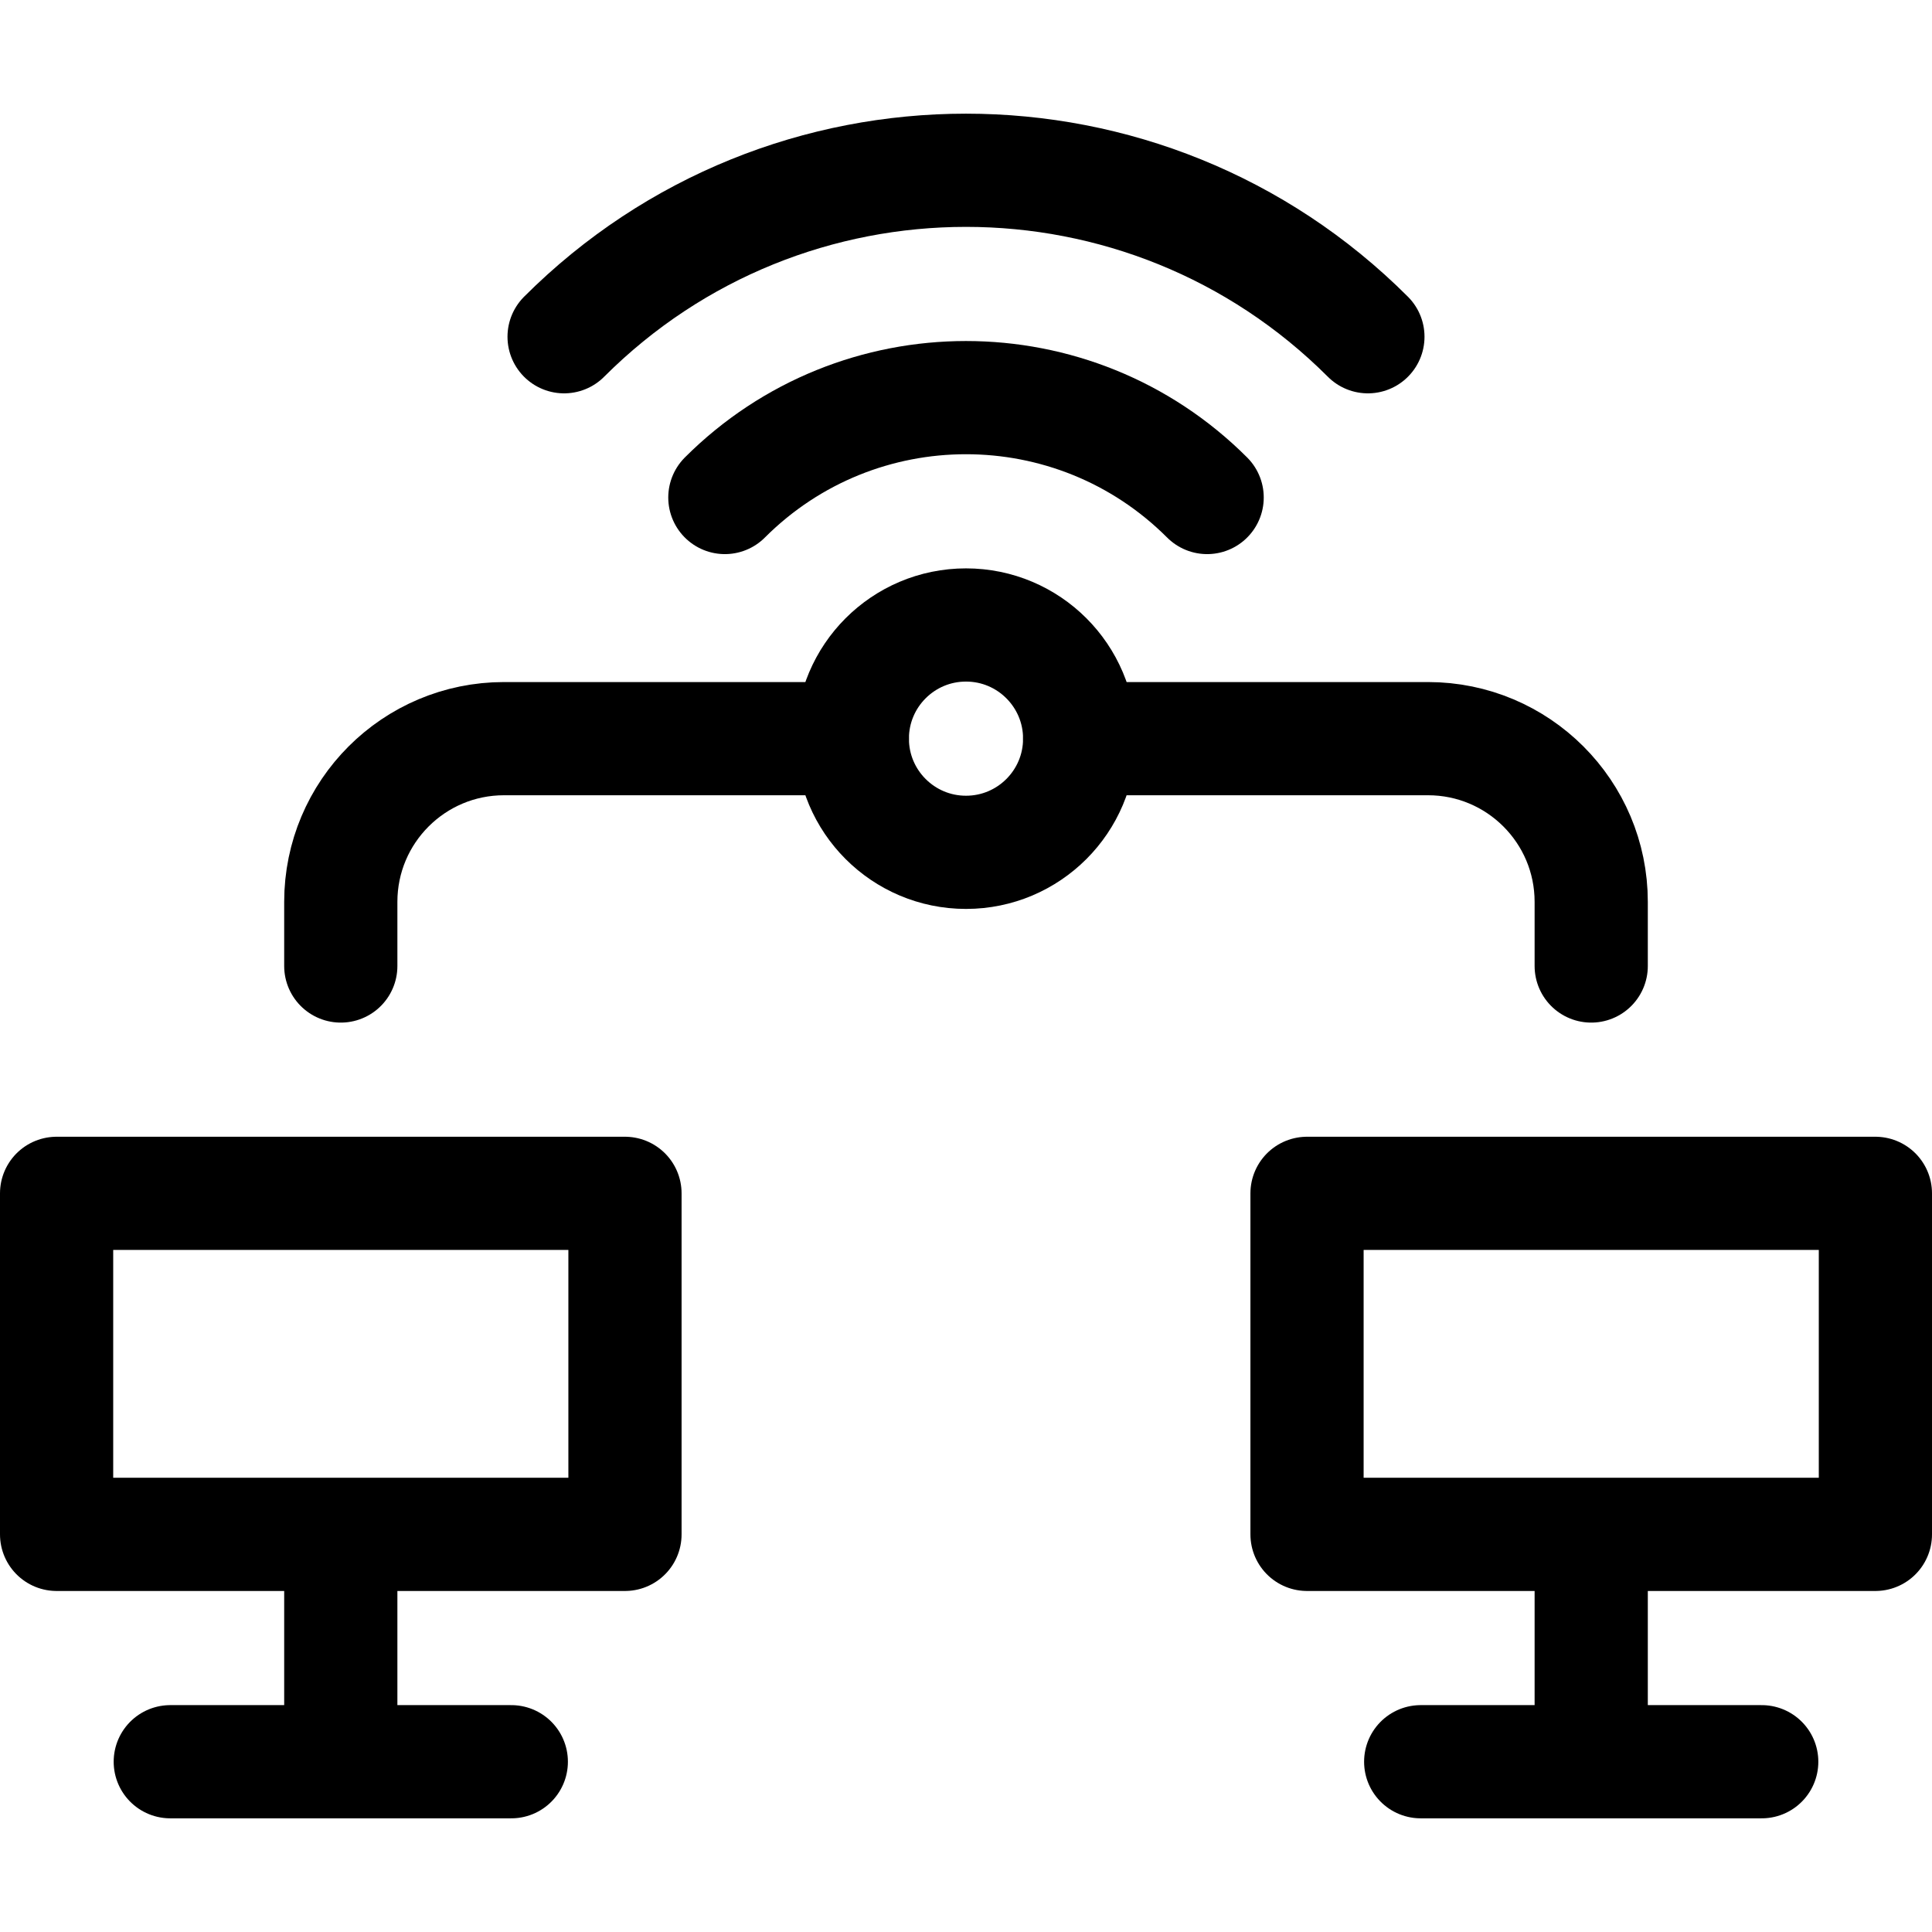 <?xml version="1.0" encoding="UTF-8"?> <svg xmlns="http://www.w3.org/2000/svg" xmlns:xlink="http://www.w3.org/1999/xlink" version="1.1" id="Capa_1" x="0px" y="0px" viewBox="0 0 512 512" style="enable-background:new 0 0 512 512;" xml:space="preserve" width="512" height="512"> <g> <rect x="15" y="316.25" style="fill:none;stroke:#000000;stroke-width:30;stroke-linecap:round;stroke-linejoin:round;stroke-miterlimit:10;" width="150.625" height="90.375"></rect> <rect x="346.375" y="316.25" style="fill:none;stroke:#000000;stroke-width:30;stroke-linecap:round;stroke-linejoin:round;stroke-miterlimit:10;" width="150.625" height="90.375"></rect> <line style="fill:none;stroke:#000000;stroke-width:30;stroke-linejoin:round;stroke-miterlimit:10;" x1="90.312" y1="406.625" x2="90.312" y2="466.875"></line> <line style="fill:none;stroke:#000000;stroke-width:30;stroke-linecap:round;stroke-linejoin:round;stroke-miterlimit:10;" x1="45.125" y1="466.875" x2="135.5" y2="466.875"></line> <line style="fill:none;stroke:#000000;stroke-width:30;stroke-linejoin:round;stroke-miterlimit:10;" x1="421.688" y1="406.625" x2="421.688" y2="466.875"></line> <line style="fill:none;stroke:#000000;stroke-width:30;stroke-linecap:round;stroke-linejoin:round;stroke-miterlimit:10;" x1="376.5" y1="466.875" x2="466.875" y2="466.875"></line> <circle style="fill:none;stroke:#000000;stroke-width:30;stroke-linecap:round;stroke-linejoin:round;stroke-miterlimit:10;" cx="256" cy="195.75" r="30.125"></circle> <path style="fill:none;stroke:#000000;stroke-width:30;stroke-linecap:round;stroke-linejoin:round;stroke-miterlimit:10;" d="&#10;&#9;&#9;M192.095,131.845c35.294-35.294,92.516-35.294,127.81,0"></path> <path style="fill:none;stroke:#000000;stroke-width:30;stroke-linecap:round;stroke-linejoin:round;stroke-miterlimit:10;" d="&#10;&#9;&#9;M149.492,89.242c58.823-58.823,154.193-58.823,213.016,0"></path> <path style="fill:none;stroke:#000000;stroke-width:30;stroke-linecap:round;stroke-linejoin:round;stroke-miterlimit:10;" d="&#10;&#9;&#9;M225.875,195.75h-92.31c-23.888,0-43.253,19.365-43.253,43.253V256"></path> <path style="fill:none;stroke:#000000;stroke-width:30;stroke-linecap:round;stroke-linejoin:round;stroke-miterlimit:10;" d="&#10;&#9;&#9;M286.125,195.75h92.31c23.888,0,43.253,19.365,43.253,43.253V256"></path> </g> </svg> 